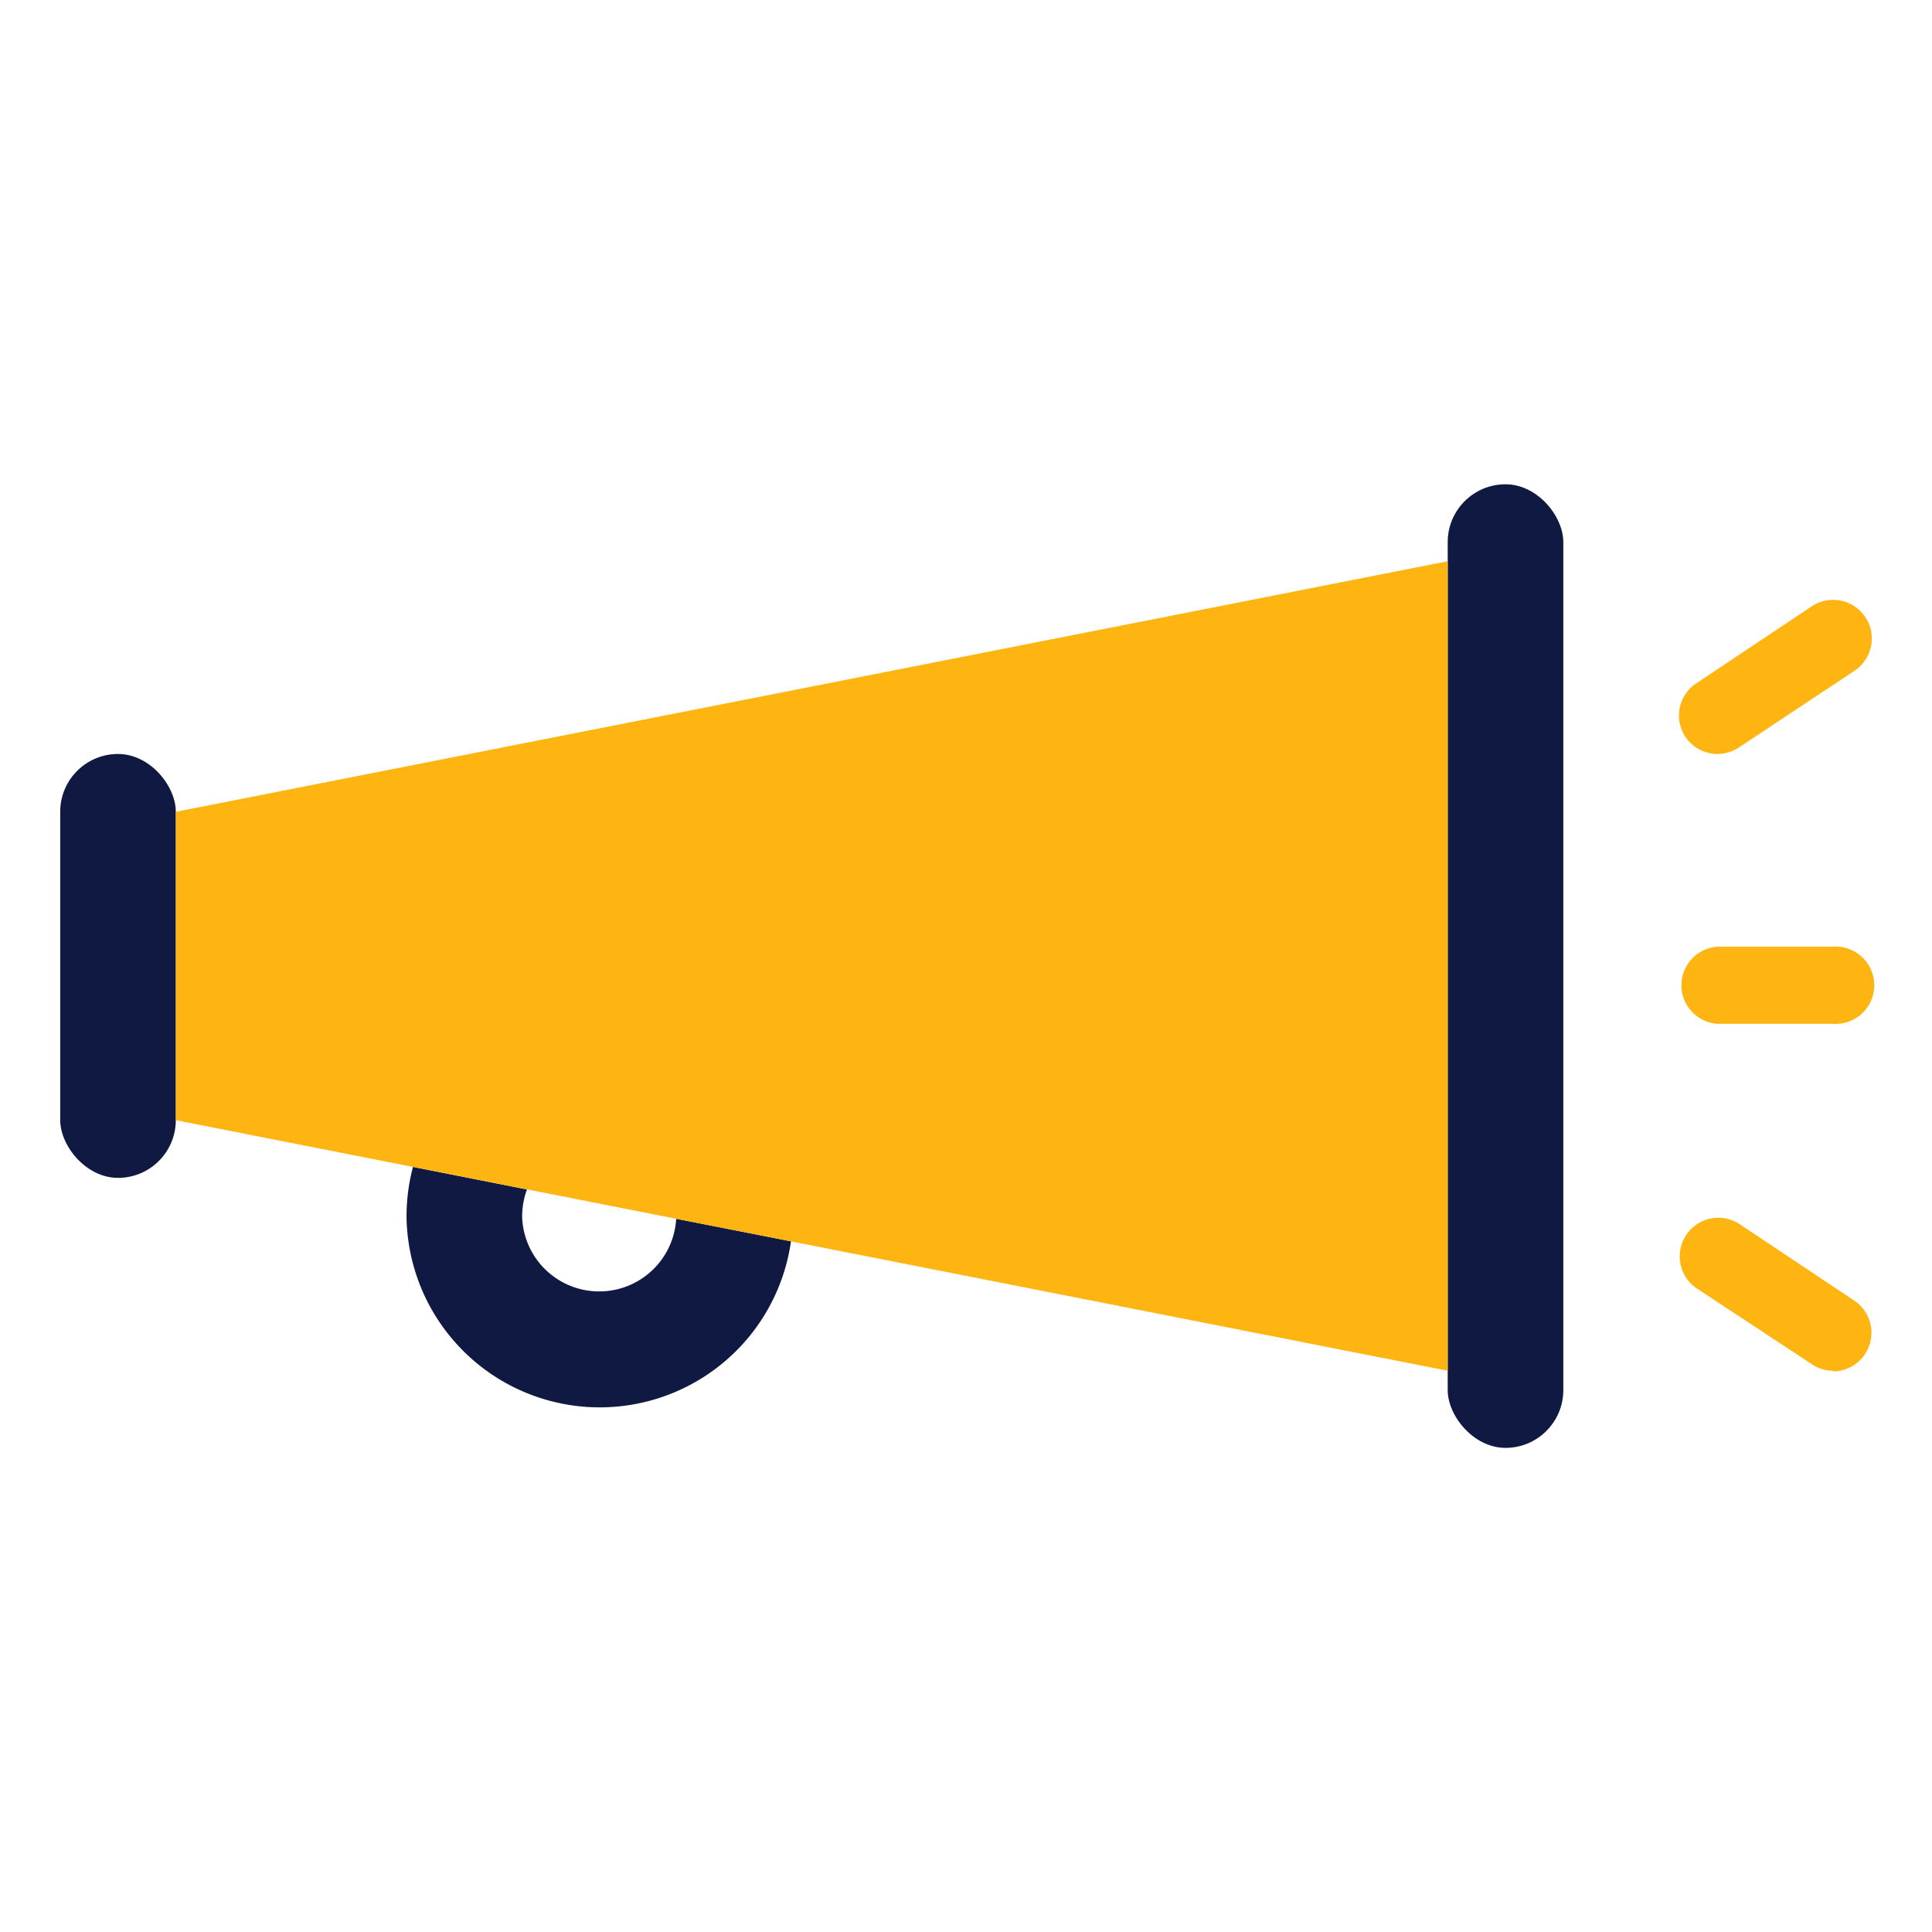 <svg id="Layer_1" data-name="Layer 1" xmlns="http://www.w3.org/2000/svg" viewBox="0 0 120 120"><defs><style>.cls-1{fill:#0f1941;}.cls-2{fill:#ffb511;}</style></defs><title>smart scheduling fix_icon 2</title><path class="cls-1" d="M42,75.7a4.79,4.79,0,0,1-9.57-.14,4.91,4.91,0,0,1,.3-1.68l-7.08-1.4a12.1,12.1,0,0,0-.4,3.08A12,12,0,0,0,49.13,77.1Z"/><rect class="cls-1" x="3.74" y="46.83" width="7.18" height="26.33" rx="3.59"/><rect class="cls-1" x="89.92" y="30.08" width="7.18" height="59.85" rx="3.59"/><path class="cls-2" d="M113.86,63.59h-7.18a2.4,2.4,0,0,1,0-4.79h7.18a2.4,2.4,0,1,1,0,4.79Z"/><path class="cls-2" d="M106.68,46.83a2.39,2.39,0,0,1-1.33-4.38l7.18-4.79a2.39,2.39,0,0,1,2.66,4L108,46.43A2.41,2.41,0,0,1,106.68,46.83Z"/><path class="cls-2" d="M113.86,85.14a2.34,2.34,0,0,1-1.33-.41L105.35,80A2.4,2.4,0,0,1,108,76l7.18,4.79a2.4,2.4,0,0,1-1.33,4.39Z"/><polygon class="cls-2" points="89.92 85.14 10.93 69.58 10.93 50.42 89.92 34.86 89.92 85.14"/></svg>